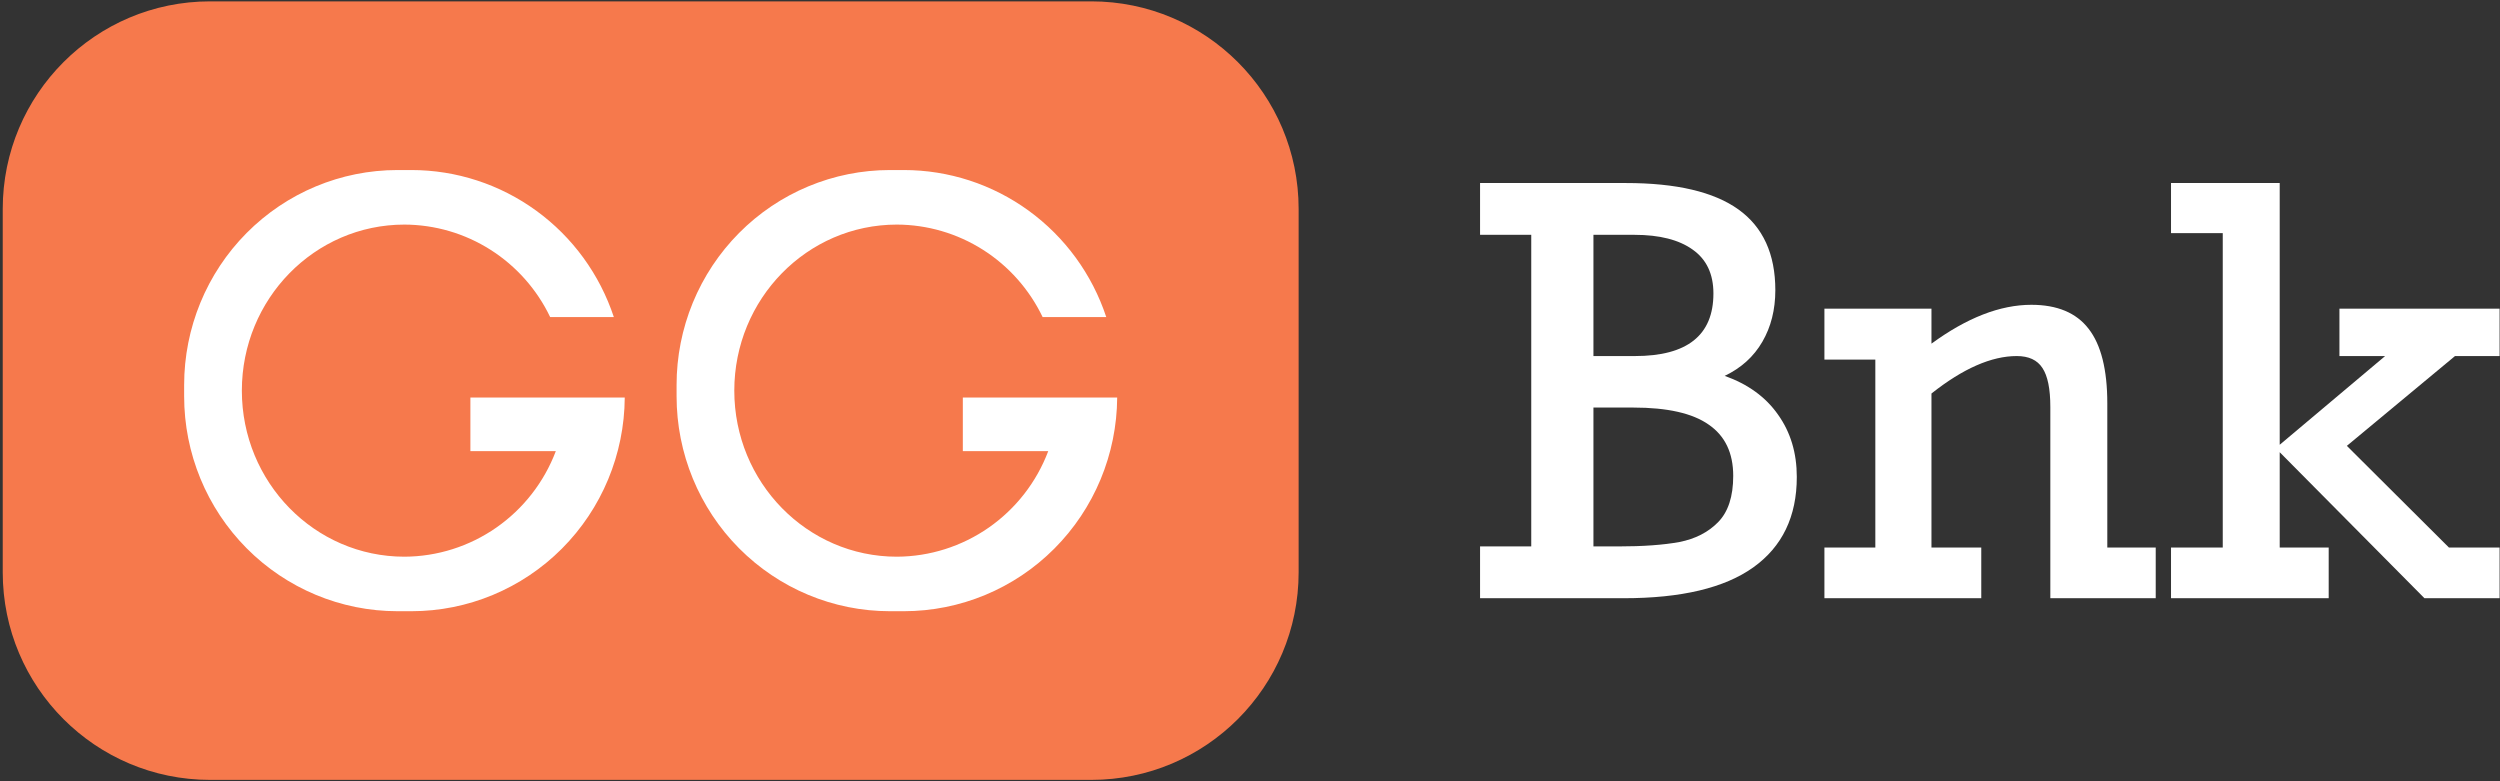 
<svg width="128" height="40" viewBox="0 0 128 40" fill="none" xmlns="http://www.w3.org/2000/svg">
<rect x="0" y="0" width="128" height="40" fill="#333333" stroke="none"/>
<g clip-path="url(#clip0_4710_11127)">
<path d="M10.756 0.07H55.874C61.737 0.07 66.49 4.829 66.49 10.699V29.301C66.49 35.171 61.737 39.93 55.874 39.93H10.756C4.893 39.93 0.14 35.171 0.14 29.301V10.699C0.14 4.829 4.893 0.07 10.756 0.07Z" fill="#F6794C"/>
<path d="M54.234 20.355H49.297V23.098H53.67C53.072 24.682 52.01 26.047 50.627 27.011C49.243 27.976 47.602 28.496 45.919 28.503C41.323 28.503 37.596 24.696 37.596 20.001C37.596 15.305 41.323 11.499 45.919 11.499C47.479 11.503 49.006 11.95 50.326 12.787C51.646 13.625 52.705 14.82 53.383 16.235H56.641C55.917 14.043 54.526 12.137 52.667 10.786C50.807 9.434 48.572 8.707 46.28 8.706H45.562C44.128 8.706 42.707 8.991 41.382 9.544C40.057 10.097 38.853 10.908 37.839 11.93C36.825 12.952 36.02 14.165 35.471 15.5C34.923 16.835 34.64 18.267 34.641 19.712V20.29C34.641 23.208 35.791 26.007 37.839 28.071C39.888 30.134 42.666 31.294 45.562 31.294H46.28C49.165 31.293 51.933 30.143 53.978 28.093C56.025 26.044 57.182 23.262 57.2 20.355H54.234Z" fill="white"/>
<path d="M29.021 20.355H24.084V23.098H28.458C27.859 24.682 26.798 26.046 25.414 27.011C24.031 27.976 22.39 28.496 20.707 28.503C16.11 28.503 12.383 24.696 12.383 20.001C12.383 15.305 16.11 11.499 20.707 11.499C22.267 11.504 23.794 11.95 25.113 12.788C26.432 13.625 27.492 14.82 28.169 16.235H31.429C30.704 14.043 29.313 12.137 27.454 10.786C25.594 9.435 23.36 8.707 21.068 8.706H20.349C17.452 8.707 14.674 9.866 12.626 11.93C10.578 13.994 9.428 16.793 9.428 19.712V20.29C9.428 23.208 10.579 26.007 12.627 28.07C14.675 30.134 17.452 31.293 20.349 31.294H21.068C23.953 31.294 26.72 30.143 28.766 28.094C30.812 26.044 31.97 23.262 31.987 20.355H29.021Z" fill="white"/>
<path d="M122.118 18.23H119.779V15.803H127.979V18.23H125.696L120.159 22.828L125.386 28.034H127.979V30.629H124.132L116.721 23.153V28.034H119.229V30.629H111.156V28.034H113.805V11.938H111.156V9.371H116.721V22.772L122.118 18.23Z" fill="white"/>
<path d="M107.894 20.656V28.034H110.373V30.629H104.977V20.839C104.977 19.908 104.841 19.241 104.569 18.836C104.306 18.432 103.869 18.23 103.258 18.23C101.962 18.23 100.506 18.869 98.891 20.148V28.034H101.441V30.629H93.41V28.034H96.017V18.413H93.41V15.803H98.891V17.595C100.704 16.269 102.408 15.606 104.005 15.606C105.329 15.606 106.306 16.015 106.936 16.833C107.574 17.651 107.894 18.925 107.894 20.656Z" fill="white"/>
<path d="M90.897 14.858C90.897 15.855 90.676 16.734 90.234 17.496C89.793 18.258 89.15 18.841 88.304 19.245C89.497 19.669 90.408 20.331 91.038 21.234C91.676 22.128 91.996 23.19 91.996 24.422C91.996 26.444 91.254 27.987 89.77 29.049C88.295 30.103 86.083 30.629 83.134 30.629H75.779V27.977H78.4V12.023H75.779V9.371H83.246C85.829 9.371 87.75 9.822 89.009 10.725C90.267 11.628 90.897 13.005 90.897 14.858ZM87.727 15.027C87.727 14.03 87.375 13.283 86.67 12.784C85.966 12.277 84.97 12.023 83.683 12.023H81.584V18.23H83.711C86.388 18.23 87.727 17.162 87.727 15.027ZM88.741 24.366C88.741 23.19 88.323 22.316 87.487 21.742C86.661 21.159 85.374 20.867 83.627 20.867H81.584V27.977H82.852C84.12 27.977 85.162 27.902 85.98 27.752C86.797 27.592 87.459 27.253 87.966 26.736C88.483 26.209 88.741 25.419 88.741 24.366Z" fill="white"/>
</g>
<defs>
<clipPath id="clip0_4710_11127">
<rect width="128" height="40" fill="white"/>
</clipPath>
</defs>
</svg>
